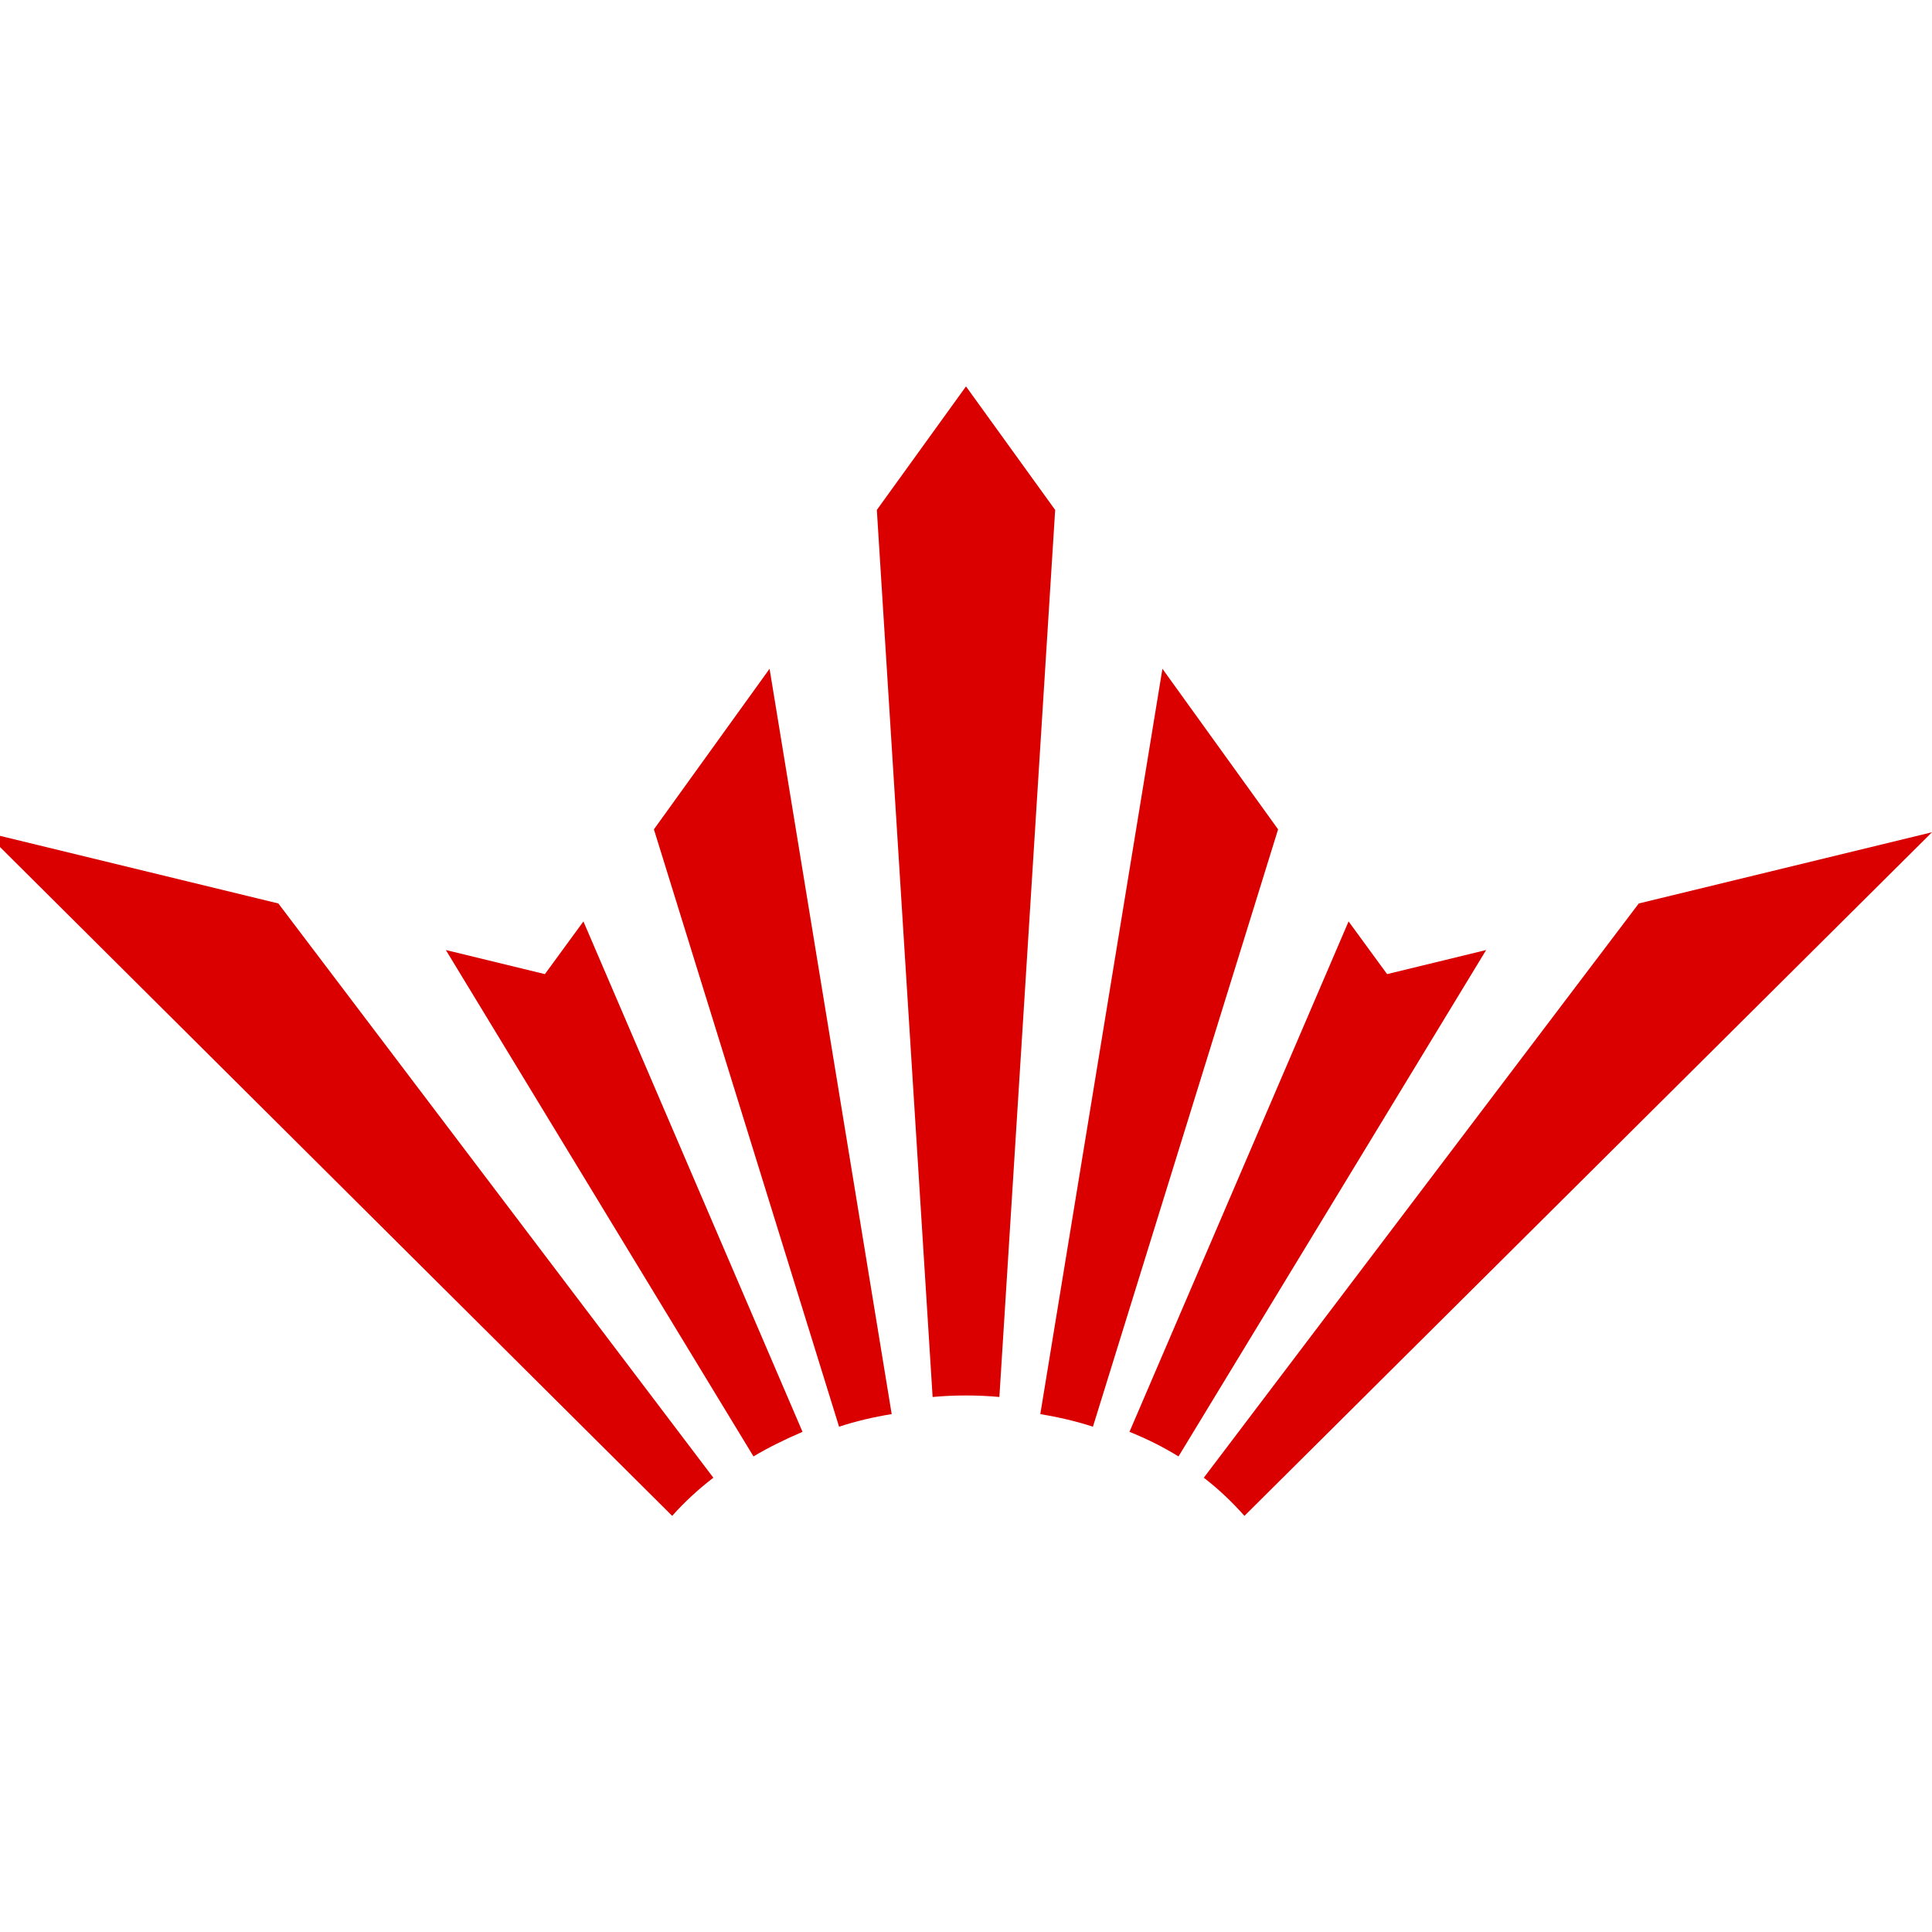 <?xml version="1.0" encoding="UTF-8"?>
<svg xmlns="http://www.w3.org/2000/svg" xmlns:xlink="http://www.w3.org/1999/xlink" width="130px" height="130px" viewBox="0 0 130 130" version="1.1">
  <title>Favicon</title>
  <g id="Favicon" stroke="none" stroke-width="1" fill="none" fill-rule="evenodd">
    <g id="Group" transform="translate(-1, 26)" fill="#DA0000" fill-rule="nonzero">
      <path d="M84.736,76 L131,30 L111.27,34.792 L82,73.433 C83.026,74.22 83.915,75.076 84.736,76 Z" id="Path"></path>
      <path d="M80.299,72 L101,37.925 L94.335,39.546 L91.743,36 L77,70.345 C78.178,70.818 79.255,71.358 80.299,72 Z" id="Path"></path>
      <path d="M74.541,70 L87,29.805 L79.217,19 L71,69.151 C72.203,69.354 73.405,69.626 74.541,70 Z" id="Path"></path>
      <path d="M66,67.898 C66.771,67.898 67.508,67.932 68.246,68 L72,8.313 L66,0 L60,8.313 L63.754,68 C64.492,67.932 65.229,67.898 66,67.898 Z" id="Path"></path>
      <path d="M61,69.151 L52.783,19 L45,29.805 L57.459,70 C58.595,69.626 59.764,69.354 61,69.151 Z" id="Path"></path>
      <path d="M55,70.345 L40.257,36 L37.665,39.546 L31,37.925 L51.701,72 C52.711,71.392 53.822,70.852 55,70.345 Z" id="Path"></path>
      <path d="M49,73.433 L19.73,34.792 L0,30 L46.23,76 C47.051,75.076 47.974,74.22 49,73.433 Z" id="Path"></path>
    </g>
  </g>
</svg>
